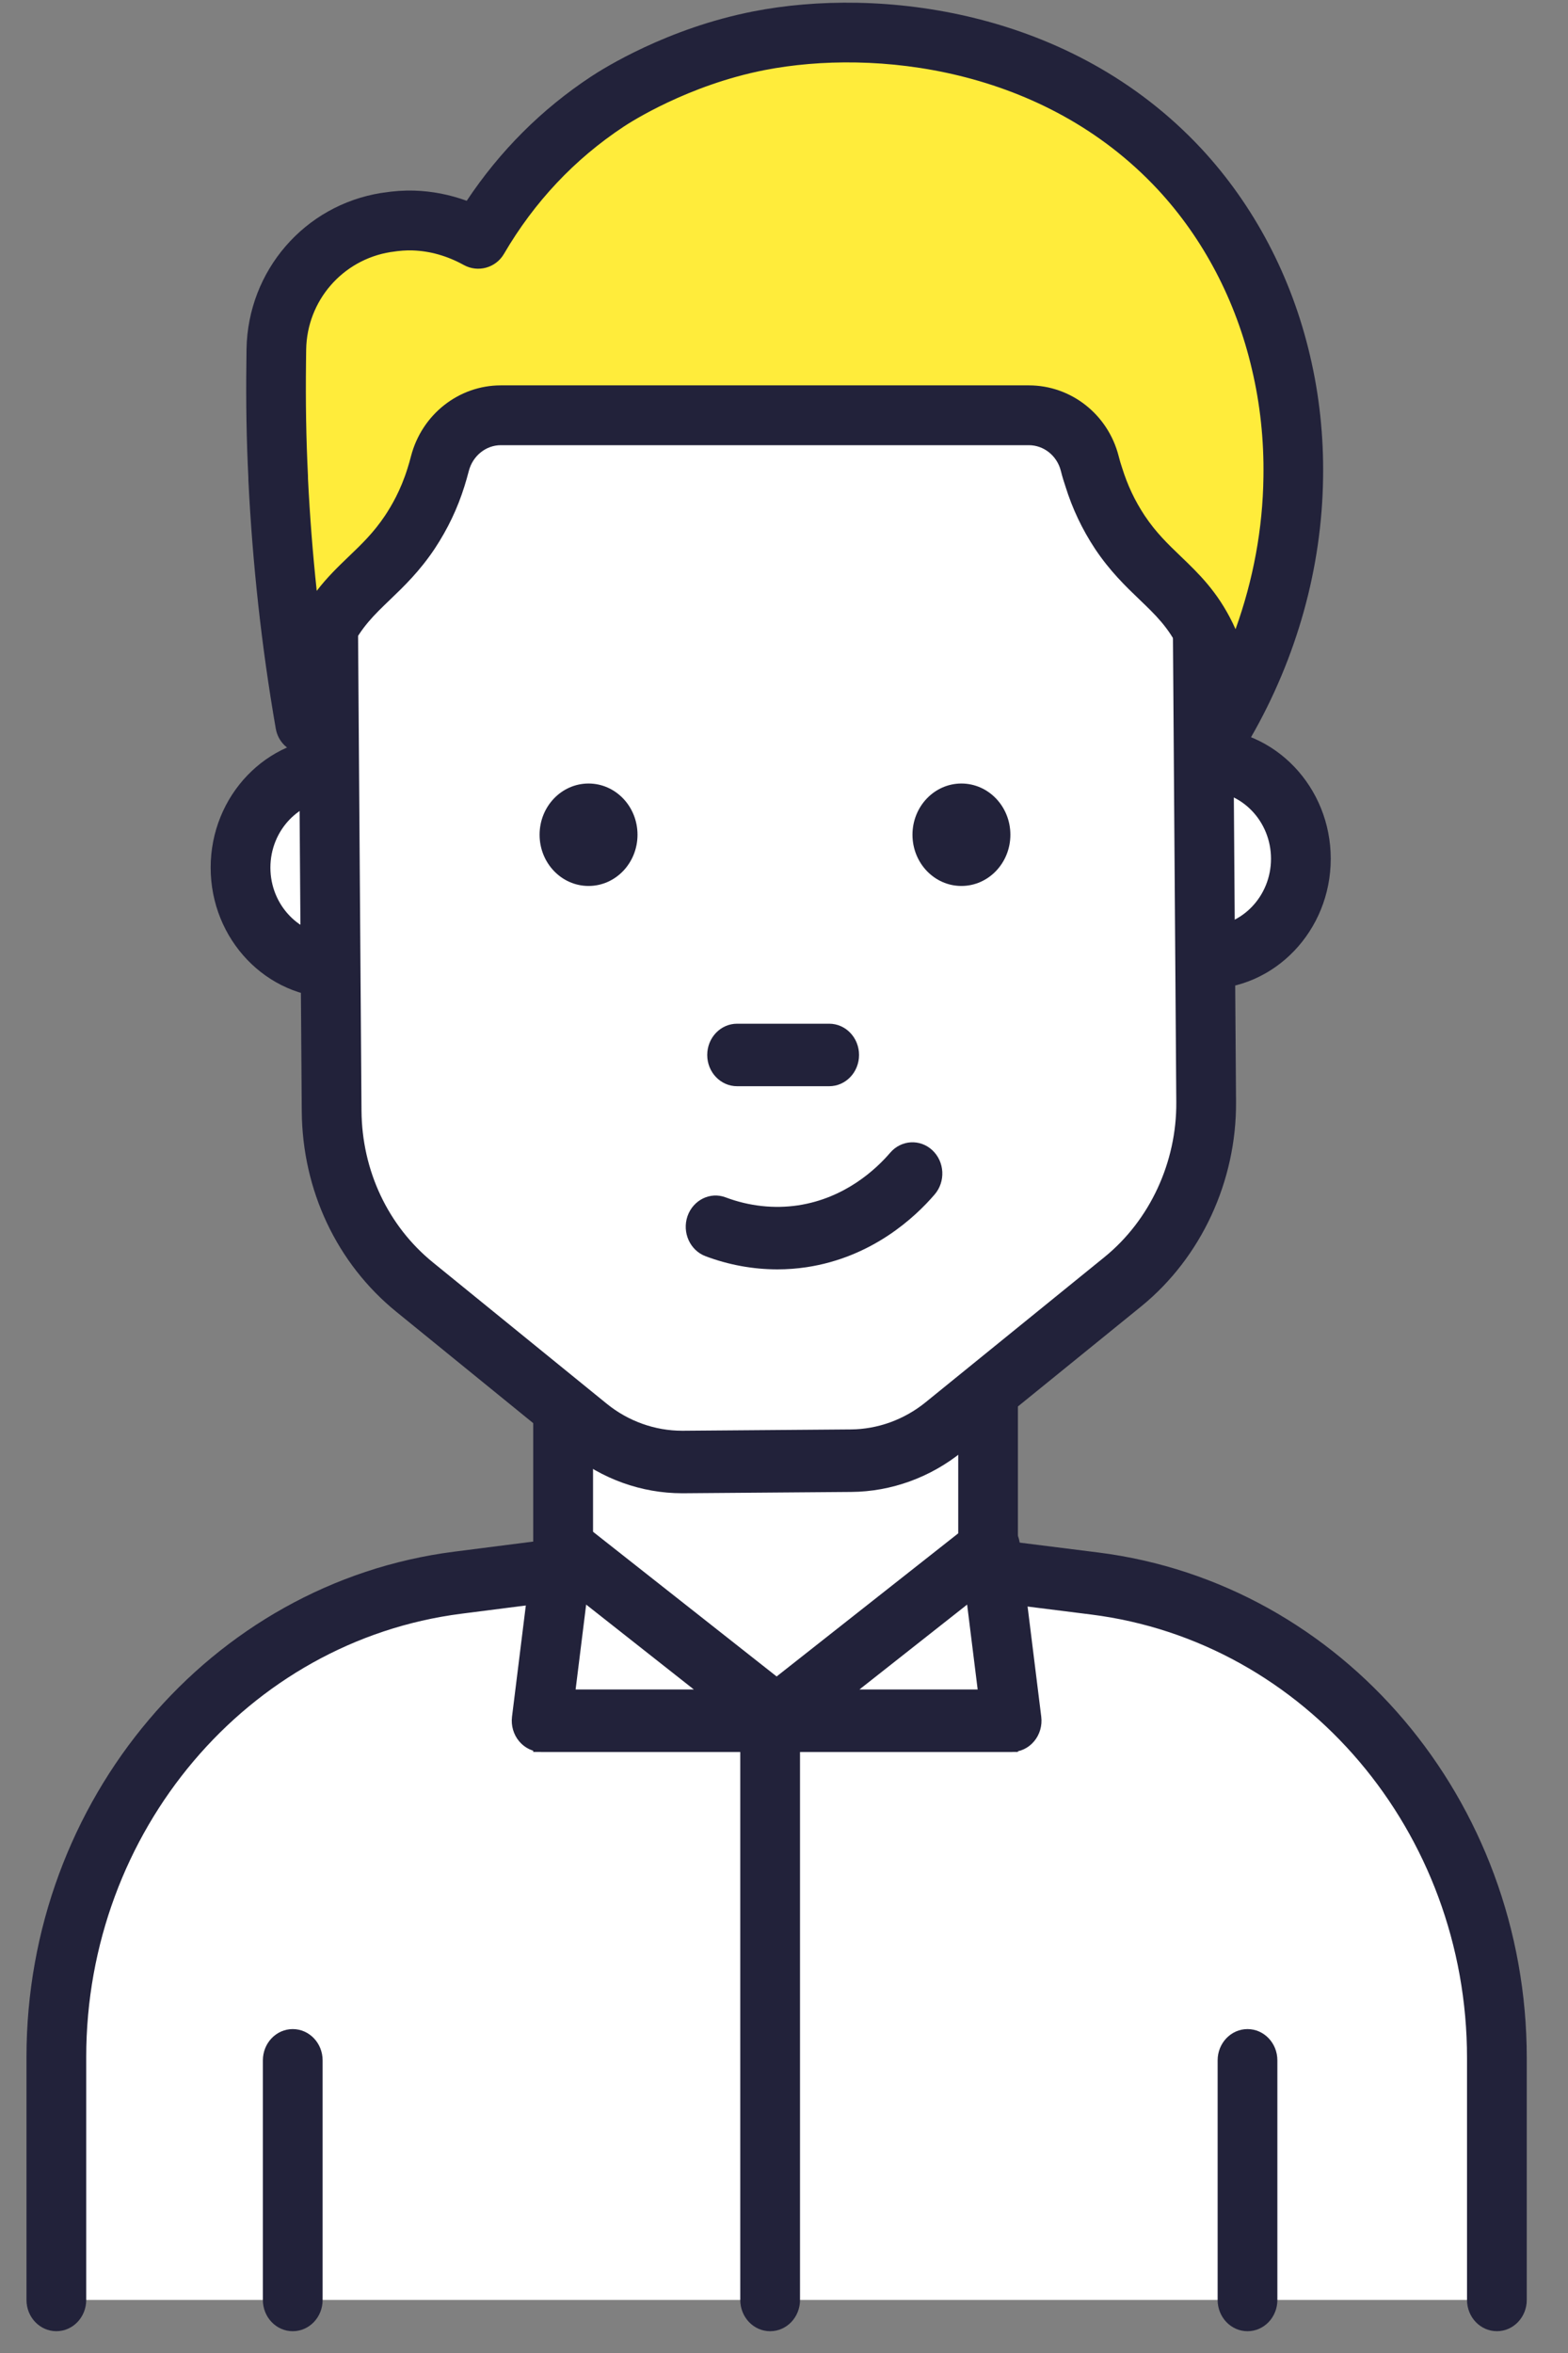 <?xml version="1.0" encoding="UTF-8"?>
<svg width="80px" height="120px" viewBox="0 0 80 120" version="1.1" xmlns="http://www.w3.org/2000/svg" xmlns:xlink="http://www.w3.org/1999/xlink">
    <rect x="0" y="0" width="80" height="120" fill="#808080" stroke="none"/>
    <!-- Generator: Sketch 48.2 (47327) - http://www.bohemiancoding.com/sketch -->
    <title>img-plan-2</title>
    <desc>Created with Sketch.</desc>
    <defs></defs>
    <g id="10-3-search-accounts-3-results" stroke="none" stroke-width="1" fill="none" fill-rule="evenodd" transform="translate(-680, -484)">
        <g id="start" transform="translate(0, 354)">
            <g id="Plan" transform="translate(490, 110)">
                <g id="icons/plan-1" transform="translate(170, 20)">
                    <g id="Tutor" transform="translate(20, 0)">
                        <path d="M76.372,117.294 L2.875,117.294 L2.875,114.448 L2.875,104.908 C2.875,92.592 11.662,82.209 23.352,80.715 L39.293,78.679 L55.844,80.755 C67.557,82.228 76.372,92.619 76.372,104.952 L76.372,114.448 L76.372,117.294 Z" id="Fill-1" fill="#FFFFFF"></path>
                        <path d="M76.372,118.888 C75.529,118.888 74.848,118.175 74.848,117.294 L74.848,104.954 C74.848,93.433 66.6,83.711 55.662,82.338 L39.295,80.283 L23.537,82.298 C12.627,83.692 4.399,93.412 4.399,104.908 L4.399,117.294 C4.399,118.175 3.717,118.888 2.875,118.888 C2.033,118.888 1.351,118.175 1.351,117.294 L1.351,104.908 C1.351,91.803 10.731,80.723 23.168,79.134 L39.109,77.096 C39.231,77.08 39.356,77.08 39.475,77.096 L56.025,79.174 C68.494,80.739 77.896,91.822 77.896,104.954 L77.896,117.294 C77.896,118.175 77.214,118.888 76.372,118.888" id="Fill-3" fill="#22223A"></path>
                        <polygon id="Fill-5" fill="#FFFFFF" points="28.728 87.754 50.41 87.754 50.41 68.341 28.728 68.341"></polygon>
                        <path d="M29.495,86.957 L49.651,86.957 L49.651,69.138 L29.495,69.138 L29.495,86.957 Z M27.967,88.551 L51.172,88.551 L51.172,67.544 L27.967,67.544 L27.967,88.551 Z" id="Fill-7" fill="#5C5C5C"></path>
                        <polygon id="Fill-8" fill="#FFFFFF" points="28.728 87.754 50.41 87.754 50.41 68.341 28.728 68.341"></polygon>
                        <path d="M30.257,86.16 L48.889,86.16 L48.889,69.935 L30.257,69.935 L30.257,86.16 Z M27.205,89.347 L51.934,89.347 L51.934,66.747 L27.205,66.747 L27.205,89.347 Z" id="Fill-9" fill="#22223A"></path>
                        <path d="M21.932,44.248 C21.932,47.037 19.77,49.299 17.103,49.299 C14.435,49.299 12.272,47.037 12.272,44.248 C12.272,41.459 14.435,39.198 17.103,39.198 C19.77,39.198 21.932,41.459 21.932,44.248" id="Fill-10" fill="#FFFFFF"></path>
                        <path d="M17.103,40.791 C15.28,40.791 13.796,42.342 13.796,44.248 C13.796,46.155 15.28,47.706 17.103,47.706 C18.926,47.706 20.409,46.155 20.409,44.248 C20.409,42.342 18.926,40.791 17.103,40.791 M17.103,50.893 C13.6,50.893 10.748,47.912 10.748,44.248 C10.748,40.585 13.6,37.604 17.103,37.604 C20.607,37.604 23.457,40.585 23.457,44.248 C23.457,47.912 20.607,50.893 17.103,50.893" id="Fill-11" fill="#22223A"></path>
                        <path d="M66.37,43.797 C66.37,46.586 64.208,48.847 61.539,48.847 C58.872,48.847 56.71,46.586 56.71,43.797 C56.71,41.008 58.872,38.747 61.539,38.747 C64.208,38.747 66.37,41.008 66.37,43.797" id="Fill-12" fill="#FFFFFF"></path>
                        <path d="M61.54,40.34 C59.717,40.34 58.234,41.89 58.234,43.796 C58.234,45.704 59.717,47.255 61.54,47.255 C63.362,47.255 64.847,45.704 64.847,43.796 C64.847,41.89 63.362,40.34 61.54,40.34 M61.54,50.442 C58.036,50.442 55.186,47.46 55.186,43.796 C55.186,40.134 58.036,37.152 61.54,37.152 C65.043,37.152 67.895,40.134 67.895,43.796 C67.895,47.46 65.043,50.442 61.54,50.442" id="Fill-13" fill="#22223A"></path>
                        <path d="M52.719,13.034 C57.419,12.997 61.257,16.951 61.293,21.866 L61.539,56.194 C61.567,59.777 59.996,63.163 57.292,65.363 L48.148,72.783 C46.8,73.875 45.138,74.48 43.428,74.493 L34.861,74.56 C33.107,74.574 31.398,73.969 30.014,72.843 L21.163,65.648 C18.505,63.49 16.945,60.175 16.92,56.659 L16.667,21.542 C16.634,17 20.128,13.29 24.473,13.257 L52.719,13.034 Z" id="Fill-14" fill="#FFFFFF"></path>
                        <path d="M52.731,14.627 L24.485,14.85 C22.79,14.863 21.204,15.566 20.014,16.827 C18.825,18.089 18.177,19.759 18.191,21.531 L18.444,56.648 C18.467,59.7 19.797,62.523 22.097,64.389 L30.95,71.584 C32.047,72.477 33.413,72.966 34.801,72.966 L34.85,72.966 L43.418,72.899 C44.783,72.888 46.132,72.399 47.215,71.522 L56.358,64.104 C58.669,62.223 60.038,59.27 60.015,56.207 L59.768,21.877 C59.739,17.869 56.611,14.627 52.782,14.627 L52.731,14.627 Z M34.802,76.154 C32.737,76.154 30.708,75.427 29.077,74.101 L20.227,66.905 C17.187,64.437 15.425,60.707 15.396,56.671 L15.143,21.555 C15.123,18.932 16.083,16.458 17.842,14.591 C19.604,12.723 21.954,11.682 24.461,11.663 L52.706,11.44 L52.782,11.44 C58.282,11.44 62.775,16.095 62.816,21.853 L63.063,56.183 C63.094,60.231 61.286,64.132 58.228,66.622 L49.082,74.042 C47.474,75.346 45.47,76.071 43.44,76.087 L34.873,76.154 L34.802,76.154 Z" id="Fill-15" fill="#22223A"></path>
                        <polygon id="Fill-16" fill="#FFFFFF" points="23.073 46.882 36.984 46.882 36.984 38.258 23.073 38.258"></polygon>
                        <path d="M37.724,42.571 L42.187,42.571" id="Fill-20" fill="#FFFFFF"></path>
                        <path d="M55.301,38.26 L61.54,38.746" id="Fill-22" fill="#FFFFFF"></path>
                        <path d="M23.072,38.26 L17.577,38.746" id="Fill-24" fill="#FFFFFF"></path>

                        <path d="M32.526,42.571 C32.526,44.013 31.409,45.183 30.028,45.183 C28.647,45.183 27.53,44.013 27.53,42.571 C27.53,41.128 28.647,39.959 30.028,39.959 C31.409,39.959 32.526,41.128 32.526,42.571" id="Fill-26" fill="#22223A"></path>
                        <path d="M51.55,42.571 C51.55,44.013 50.432,45.183 49.051,45.183 C47.672,45.183 46.555,44.013 46.555,42.571 C46.555,41.128 47.672,39.959 49.051,39.959 C50.432,39.959 51.55,41.128 51.55,42.571" id="Fill-27" fill="#22223A"></path>
                        <path d="M36.511,62.565 C37.354,62.882 38.956,63.346 40.936,63.048 C44.078,62.573 45.994,60.503 46.554,59.848" id="Fill-28" fill="#FFFFFF"></path>
                        <path d="M39.662,64.736 C38.425,64.736 37.18,64.51 35.997,64.065 C35.203,63.767 34.793,62.854 35.076,62.025 C35.363,61.198 36.238,60.763 37.027,61.066 C38.219,61.514 39.494,61.654 40.718,61.471 C43.117,61.107 44.693,59.632 45.42,58.785 C45.984,58.129 46.945,58.076 47.57,58.661 C48.199,59.249 48.251,60.256 47.689,60.913 C46.686,62.081 44.505,64.118 41.154,64.625 C40.66,64.699 40.162,64.736 39.662,64.736" id="Fill-29" fill="#22223A"></path>
<!--
                        <path d="M19.616787,10.6376073 C21.4988989,8.46539855 23.7376214,7.56655356 24.8272651,7.15697349 C26.4731605,6.53702545 27.8721716,6.35215662 28.5640572,6.28362766 C27.9209389,5.66049222 28.914572,4.15444876 30.2785316,4.19269748 C32.6742238,4.26122645 34.6889216,4.73455439 36.1961351,5.23019409 C35.6322635,4.22138403 38.411998,2.68665403 40.7299673,3.3464445 C44.1162447,4.31063105 46.8472118,5.6700544 48.8680056,6.88604504 C48.5342546,6.20872391 51.8961483,6.07166599 53.0741827,6.68683294 C53.0741827,6.68683294 56.8185947,8.6375178 59.072557,11.5826694 C59.2782939,11.8535979 59.471839,12.1229327 59.6531923,12.3922674 C60.8952337,14.2313935 61.5215884,16.4434446 61.5215884,18.6937445 L61.5215884,32.5238451 L61.5337802,35.8196101 L61.5337802,37.4467745 C61.3204234,36.0124474 60.9699086,34.3199414 60.3816534,32.4999397 C59.6150929,30.1683613 58.4629661,27.615259 56.7180122,25.1099677 C55.8432493,23.8525409 54.928863,22.7672334 54.0327644,21.8349208 C52.7084282,20.4547794 50.7501175,19.9687019 48.9868758,20.625305 C46.6429989,21.4970571 43.4883661,22.322592 39.7241423,22.3974958 C35.5743524,22.4819617 32.0935885,21.6261465 29.5592144,20.7081772 C27.6831984,20.0292624 25.6182093,20.5759004 24.2847292,22.1122241 C23.2850002,23.2596857 22.2608875,24.6047658 21.291638,26.1634013 C20.1273194,28.0312139 19.2403647,29.8862769 18.5667667,31.6393434 C17.6051371,34.1207293 17.0686971,36.4029031 16.7578058,38.2595598 L16.7578058,35.8196101 L16.7699976,35.8196101 C16.7547578,34.4171569 16.741042,33.0162974 16.7273263,31.6138443 C16.7090385,27.1323689 16.6907508,22.6508936 16.6724631,18.1710119 C16.7517099,16.8992419 17.1296562,13.5062615 19.616787,10.6376073" id="Fill-30" fill="#FFEC3B"></path>
                        <path d="M20.746359,11.7076153 C18.736233,14.0264441 18.2851358,16.8170071 18.1936971,18.273646 L18.2378925,28.5290848 C18.7712845,27.4150907 19.3656356,26.3329706 20.0148499,25.2922866 C20.9475239,23.7958053 22.0036401,22.3646656 23.1572909,21.0403036 C24.8976729,19.0354331 27.6073043,18.3150821 30.0578597,19.2027712 C33.1759171,20.3327022 36.4143686,20.8729654 39.6954916,20.8044365 C42.6855349,20.743876 45.6405267,20.1781137 48.4781722,19.1230864 C50.7641381,18.273646 53.3670911,18.893594 55.1089971,20.7056273 C56.1407296,21.7797789 57.0962634,22.946365 57.9496906,24.1703241 C58.7040593,25.2540379 59.3868011,26.3983122 59.997916,27.5903974 L59.997916,18.694382 C59.997916,16.7134169 59.4492842,14.851979 58.4084077,13.3108742 C58.2438182,13.0686323 58.0685608,12.823203 57.8826356,12.5793674 C55.8740336,9.95295512 52.4283212,8.12976601 52.3932697,8.11223534 C51.9817958,7.89549258 50.7153708,7.8349321 50.0234851,7.92417912 C49.9899576,7.96402154 49.9579541,8.00227026 49.9229026,8.03733159 C49.432182,8.5281902 48.696101,8.61903092 48.1078458,8.26682393 C45.6633863,6.79424811 43.0467175,5.6579423 40.3325141,4.88499937 C39.2855417,4.58697807 38.1913261,4.96946529 37.7204171,5.26908029 C37.7112732,5.6085377 37.6000229,5.94480772 37.3881901,6.22370466 C36.995004,6.73846872 36.3396938,6.947243 35.7392467,6.75121829 C33.9500975,6.16314418 32.0984652,5.83803004 30.237689,5.78543805 C30.1584422,5.77746956 30.0898632,5.8077498 30.0289041,5.84121743 C30.1127229,6.14720721 30.1096749,6.48028984 30.0075685,6.7958418 C29.8140233,7.3918844 29.303491,7.81262035 28.7060919,7.86999343 C27.561585,7.9831459 26.42927,8.24769957 25.3441982,8.65568594 C24.5502061,8.95370724 22.4455935,9.74736824 20.746359,11.7076153 M16.7596346,39.8538941 C16.7139153,39.8538941 16.6697199,39.8523004 16.6255246,39.8475193 C15.8376284,39.7758029 15.2341334,39.0857322 15.2341334,38.2601973 L15.2341334,35.8186538 C15.2341334,35.7564997 15.2371813,35.6959392 15.2448012,35.6369724 L15.2021299,31.6320124 L15.1487907,18.1780242 C15.2676609,16.1954654 15.8559161,12.6032729 18.4878247,9.5672805 C20.6975917,7.01736565 23.3203565,6.02927365 24.3109416,5.6579423 C25.1826566,5.32964077 26.0802792,5.07624298 26.9900936,4.90253003 C27.0022854,4.86268761 27.0175252,4.82284519 27.0342889,4.78300277 C27.5509172,3.45864075 28.8843973,2.55660837 30.3184598,2.59963819 C31.979595,2.64585539 33.6331102,2.88172251 35.253098,3.29927107 C36.3442657,2.04025062 38.8710199,1.16690478 41.1326021,1.80916458 C43.7706066,2.55979577 46.3247924,3.62757261 48.7372484,4.98540226 C50.2673215,4.44673275 52.7468324,4.73519187 53.7541813,5.25951811 C53.9202949,5.34557773 57.8277724,7.40304028 60.263088,10.5872464 C60.4886366,10.8820803 60.7004695,11.1785079 60.9001105,11.4749355 C62.3036935,13.5547098 63.0458704,16.050439 63.0458704,18.694382 L63.0580622,37.4458182 C63.0580622,38.2793217 62.4438994,38.9709861 61.6514312,39.0347339 C60.8361034,39.092107 60.1487897,38.5120014 60.0268715,37.6912476 C59.7891311,36.0863949 59.4233766,34.5118225 58.9387518,33.0105601 C58.1097082,30.4909255 56.9469136,28.1450038 55.4854194,26.0476989 C54.7264788,24.9576103 53.8760995,23.9201137 52.9571413,22.9638956 C52.0427549,22.0124586 50.6864152,21.6857508 49.499237,22.1256111 C46.353748,23.2969782 43.0726251,23.9248948 39.7549267,23.99183 C36.1156691,24.0651401 32.5175589,23.4675038 29.0611786,22.2132644 C27.76275,21.747905 26.3317354,22.1272048 25.4127772,23.1838258 C24.3688528,24.3838795 23.4117951,25.6795549 22.5675117,27.0326035 C21.547971,28.6693301 20.67778,30.4176155 19.9797984,32.2328361 C19.2010461,34.2424877 18.6204107,36.3605107 18.2592281,38.5343131 C18.1296901,39.302475 17.4911436,39.8538941 16.7596346,39.8538941" id="Fill-31" fill="#22223A"></path>
-->
                      <path d="M65.983,24.341 C65.929,28.569 64.775,32.915 62.48,36.886 C62.48,36.894 62.48,36.894 62.473,36.902 C62.488,35.797 62.348,34.141 61.526,32.448 C60.334,29.991 58.66,29.425 57.134,27.14 C56.684,26.456 56.188,25.554 55.809,24.341 C55.731,24.117 55.662,23.884 55.599,23.635 C55.236,22.205 53.97,21.178 52.491,21.178 L25.553,21.178 C24.08,21.178 22.818,22.205 22.446,23.635 C22.384,23.884 22.314,24.117 22.244,24.341 C21.865,25.554 21.362,26.456 20.911,27.14 C19.384,29.425 17.71,29.991 16.518,32.448 C15.696,34.151 15.564,35.814 15.579,36.917 C15.579,36.917 15.579,36.909 15.571,36.909 C14.928,33.202 14.417,29.013 14.193,24.419 L14.193,24.341 C14.093,22.306 14.068,20.347 14.093,18.482 C14.093,18.256 14.099,18.023 14.099,17.797 C14.155,14.581 16.525,11.851 19.694,11.346 C19.711,11.34 19.734,11.34 19.749,11.34 C20.145,11.276 20.593,11.23 21.089,11.245 C22.562,11.293 23.709,11.798 24.398,12.178 C25.375,10.507 27.382,7.562 30.986,5.183 C31.397,4.912 34.51,2.898 38.736,2.075 C44.803,0.893 54.026,2.02 60.18,8.618 C62.751,11.386 64.495,14.79 65.356,18.482 C65.805,20.377 66.015,22.352 65.983,24.341" id="Fill-39" fill="#FFEC3B"></path>
                      <g id="Group-43" transform="translate(12.171, 0.002)" fill="#22223A">
                        <path d="M13.382,19.651 L40.319,19.651 C42.477,19.651 44.36,21.134 44.902,23.255 C44.955,23.465 45.011,23.657 45.075,23.844 C45.363,24.764 45.727,25.53 46.233,26.297 C46.808,27.159 47.42,27.747 48.069,28.369 C48.987,29.251 49.938,30.162 50.724,31.778 C50.773,31.88 50.82,31.984 50.867,32.086 C51.771,29.574 52.258,26.945 52.29,24.321 L52.29,24.317 C52.32,22.444 52.122,20.6 51.703,18.833 C50.89,15.337 49.229,12.167 46.895,9.657 C41.077,3.419 32.465,2.481 26.852,3.57 C22.927,4.336 19.978,6.239 19.654,6.454 C17.147,8.11 15.09,10.293 13.54,12.948 C13.123,13.662 12.216,13.911 11.494,13.514 C10.651,13.049 9.768,12.797 8.869,12.769 C8.55,12.759 8.211,12.783 7.816,12.846 C7.795,12.849 7.775,12.85 7.756,12.853 C5.3,13.247 3.491,15.336 3.45,17.823 L3.442,18.48 C3.417,20.514 3.449,22.4 3.541,24.263 C3.543,24.289 3.543,24.393 3.543,24.419 C3.637,26.312 3.785,28.223 3.989,30.131 C4.521,29.436 5.084,28.897 5.635,28.367 C6.283,27.747 6.895,27.159 7.476,26.289 C7.794,25.806 8.267,25.02 8.621,23.883 C8.682,23.688 8.745,23.48 8.799,23.261 C9.353,21.131 11.237,19.651 13.382,19.651 Z M50.303,36.9 L50.318,36.9 L50.303,36.9 Z M3.407,38.441 C2.986,38.441 2.604,38.268 2.327,37.991 C2.111,37.772 1.958,37.49 1.901,37.168 C1.179,33.017 0.71,28.752 0.502,24.492 C0.5,24.468 0.5,24.364 0.5,24.339 C0.407,22.487 0.372,20.54 0.4,18.461 L0.407,17.797 C0.476,13.799 3.368,10.462 7.284,9.838 L7.284,9.84 C7.31,9.835 7.334,9.831 7.359,9.828 C7.929,9.739 8.448,9.704 8.967,9.719 C9.879,9.748 10.774,9.922 11.641,10.238 C13.332,7.698 15.457,5.571 17.978,3.908 C18.588,3.503 21.863,1.436 26.276,0.577 C32.649,-0.667 42.449,0.424 49.119,7.574 C51.815,10.475 53.732,14.124 54.666,18.133 C55.141,20.14 55.366,22.237 55.333,24.359 C55.275,28.941 54,33.523 51.648,37.611 C51.587,37.725 51.512,37.832 51.429,37.927 C51.004,38.395 50.33,38.549 49.743,38.319 C49.156,38.087 48.772,37.513 48.781,36.88 C48.8,35.505 48.532,34.237 47.987,33.114 C47.441,31.988 46.79,31.364 45.965,30.574 C45.262,29.899 44.465,29.135 43.698,27.988 C43.035,26.981 42.542,25.94 42.186,24.796 C42.109,24.573 42.025,24.297 41.952,24.005 C41.757,23.241 41.086,22.702 40.319,22.702 L13.382,22.702 C12.621,22.702 11.949,23.242 11.748,24.017 C11.681,24.283 11.603,24.542 11.526,24.794 C11.173,25.925 10.677,26.965 10.01,27.978 C9.237,29.135 8.44,29.899 7.737,30.574 C6.913,31.364 6.262,31.988 5.715,33.114 C5.175,34.231 4.912,35.501 4.929,36.887 L4.929,36.915 C4.929,37.754 4.255,38.435 3.418,38.441 L3.407,38.441 Z" id="Fill-41"></path>
                      </g>
                      <polygon id="Fill-32" fill="#FFFFFF" points="28.731 78.912 39.955 87.754 27.634 87.754"></polygon>
                        <path d="M29.368,86.161 L35.4,86.161 L29.906,81.832 L29.368,86.161 Z M39.955,89.348 L27.634,89.348 C27.195,89.348 26.779,89.151 26.489,88.806 C26.199,88.462 26.067,88.005 26.123,87.551 L27.221,78.707 C27.289,78.145 27.64,77.663 28.139,77.443 C28.639,77.223 29.214,77.297 29.648,77.639 L40.872,86.481 C41.397,86.894 41.608,87.609 41.401,88.26 C41.192,88.91 40.61,89.348 39.955,89.348 Z" id="Fill-33" fill="#22223A"></path>
                        <polygon id="Fill-34" fill="#FFFFFF" points="50.517 78.912 39.293 87.754 51.615 87.754"></polygon>
                        <path d="M43.849,86.161 L49.881,86.161 L49.343,81.832 L43.849,86.161 Z M51.615,89.348 L39.293,89.348 C38.638,89.348 38.056,88.91 37.847,88.26 C37.64,87.609 37.852,86.894 38.376,86.481 L49.6,77.639 C50.033,77.297 50.607,77.223 51.109,77.443 C51.609,77.663 51.959,78.145 52.028,78.707 L53.125,87.551 C53.181,88.005 53.049,88.462 52.759,88.806 C52.47,89.151 52.054,89.348 51.615,89.348 Z" id="Fill-35" fill="#22223A"></path>
                        <path d="M37.607,53.802 L42.305,53.802" id="Fill-36" fill="#FFFFFF"></path>
                        <path d="M42.305,55.396 L37.607,55.396 C36.764,55.396 36.083,54.682 36.083,53.802 C36.083,52.922 36.764,52.208 37.607,52.208 L42.305,52.208 C43.148,52.208 43.829,52.922 43.829,53.802 C43.829,54.682 43.148,55.396 42.305,55.396" id="Fill-37" fill="#22223A"></path>
                        <polyline id="Fill-38" fill="#FFFFFF" points="39.293 87.755 39.293 114.449 39.293 117.295"></polyline>
                        <path d="M39.293,118.889 C38.45,118.889 37.769,118.175 37.769,117.295 L37.769,87.755 C37.769,86.875 38.45,86.161 39.293,86.161 C40.136,86.161 40.817,86.875 40.817,87.755 L40.817,117.295 C40.817,118.175 40.136,118.889 39.293,118.889" id="Fill-39" fill="#22223A"></path>
                        <polygon id="Fill-40" fill="#FFFFFF" points="56.71 112.121 52.259 114.448 47.807 112.121 47.807 104.362 56.71 104.362"></polygon>
                        <path d="M14.936,105.075 L14.936,117.294" id="Fill-42" fill="#FFFFFF"></path>
                        <path d="M14.936,118.889 C14.093,118.889 13.412,118.175 13.412,117.295 L13.412,105.075 C13.412,104.195 14.093,103.481 14.936,103.481 C15.779,103.481 16.46,104.195 16.46,105.075 L16.46,117.295 C16.46,118.175 15.779,118.889 14.936,118.889" id="Fill-43" fill="#22223A"></path>
                        <path d="M63.648,105.075 L63.648,117.294" id="Fill-44" fill="#FFFFFF"></path>
                        <path d="M63.648,118.889 C62.806,118.889 62.124,118.175 62.124,117.295 L62.124,105.075 C62.124,104.195 62.806,103.481 63.648,103.481 C64.491,103.481 65.172,104.195 65.172,105.075 L65.172,117.295 C65.172,118.175 64.491,118.889 63.648,118.889" id="Fill-45" fill="#22223A"></path>
                    </g>
                </g>
            </g>
        </g>
    </g>
</svg>

